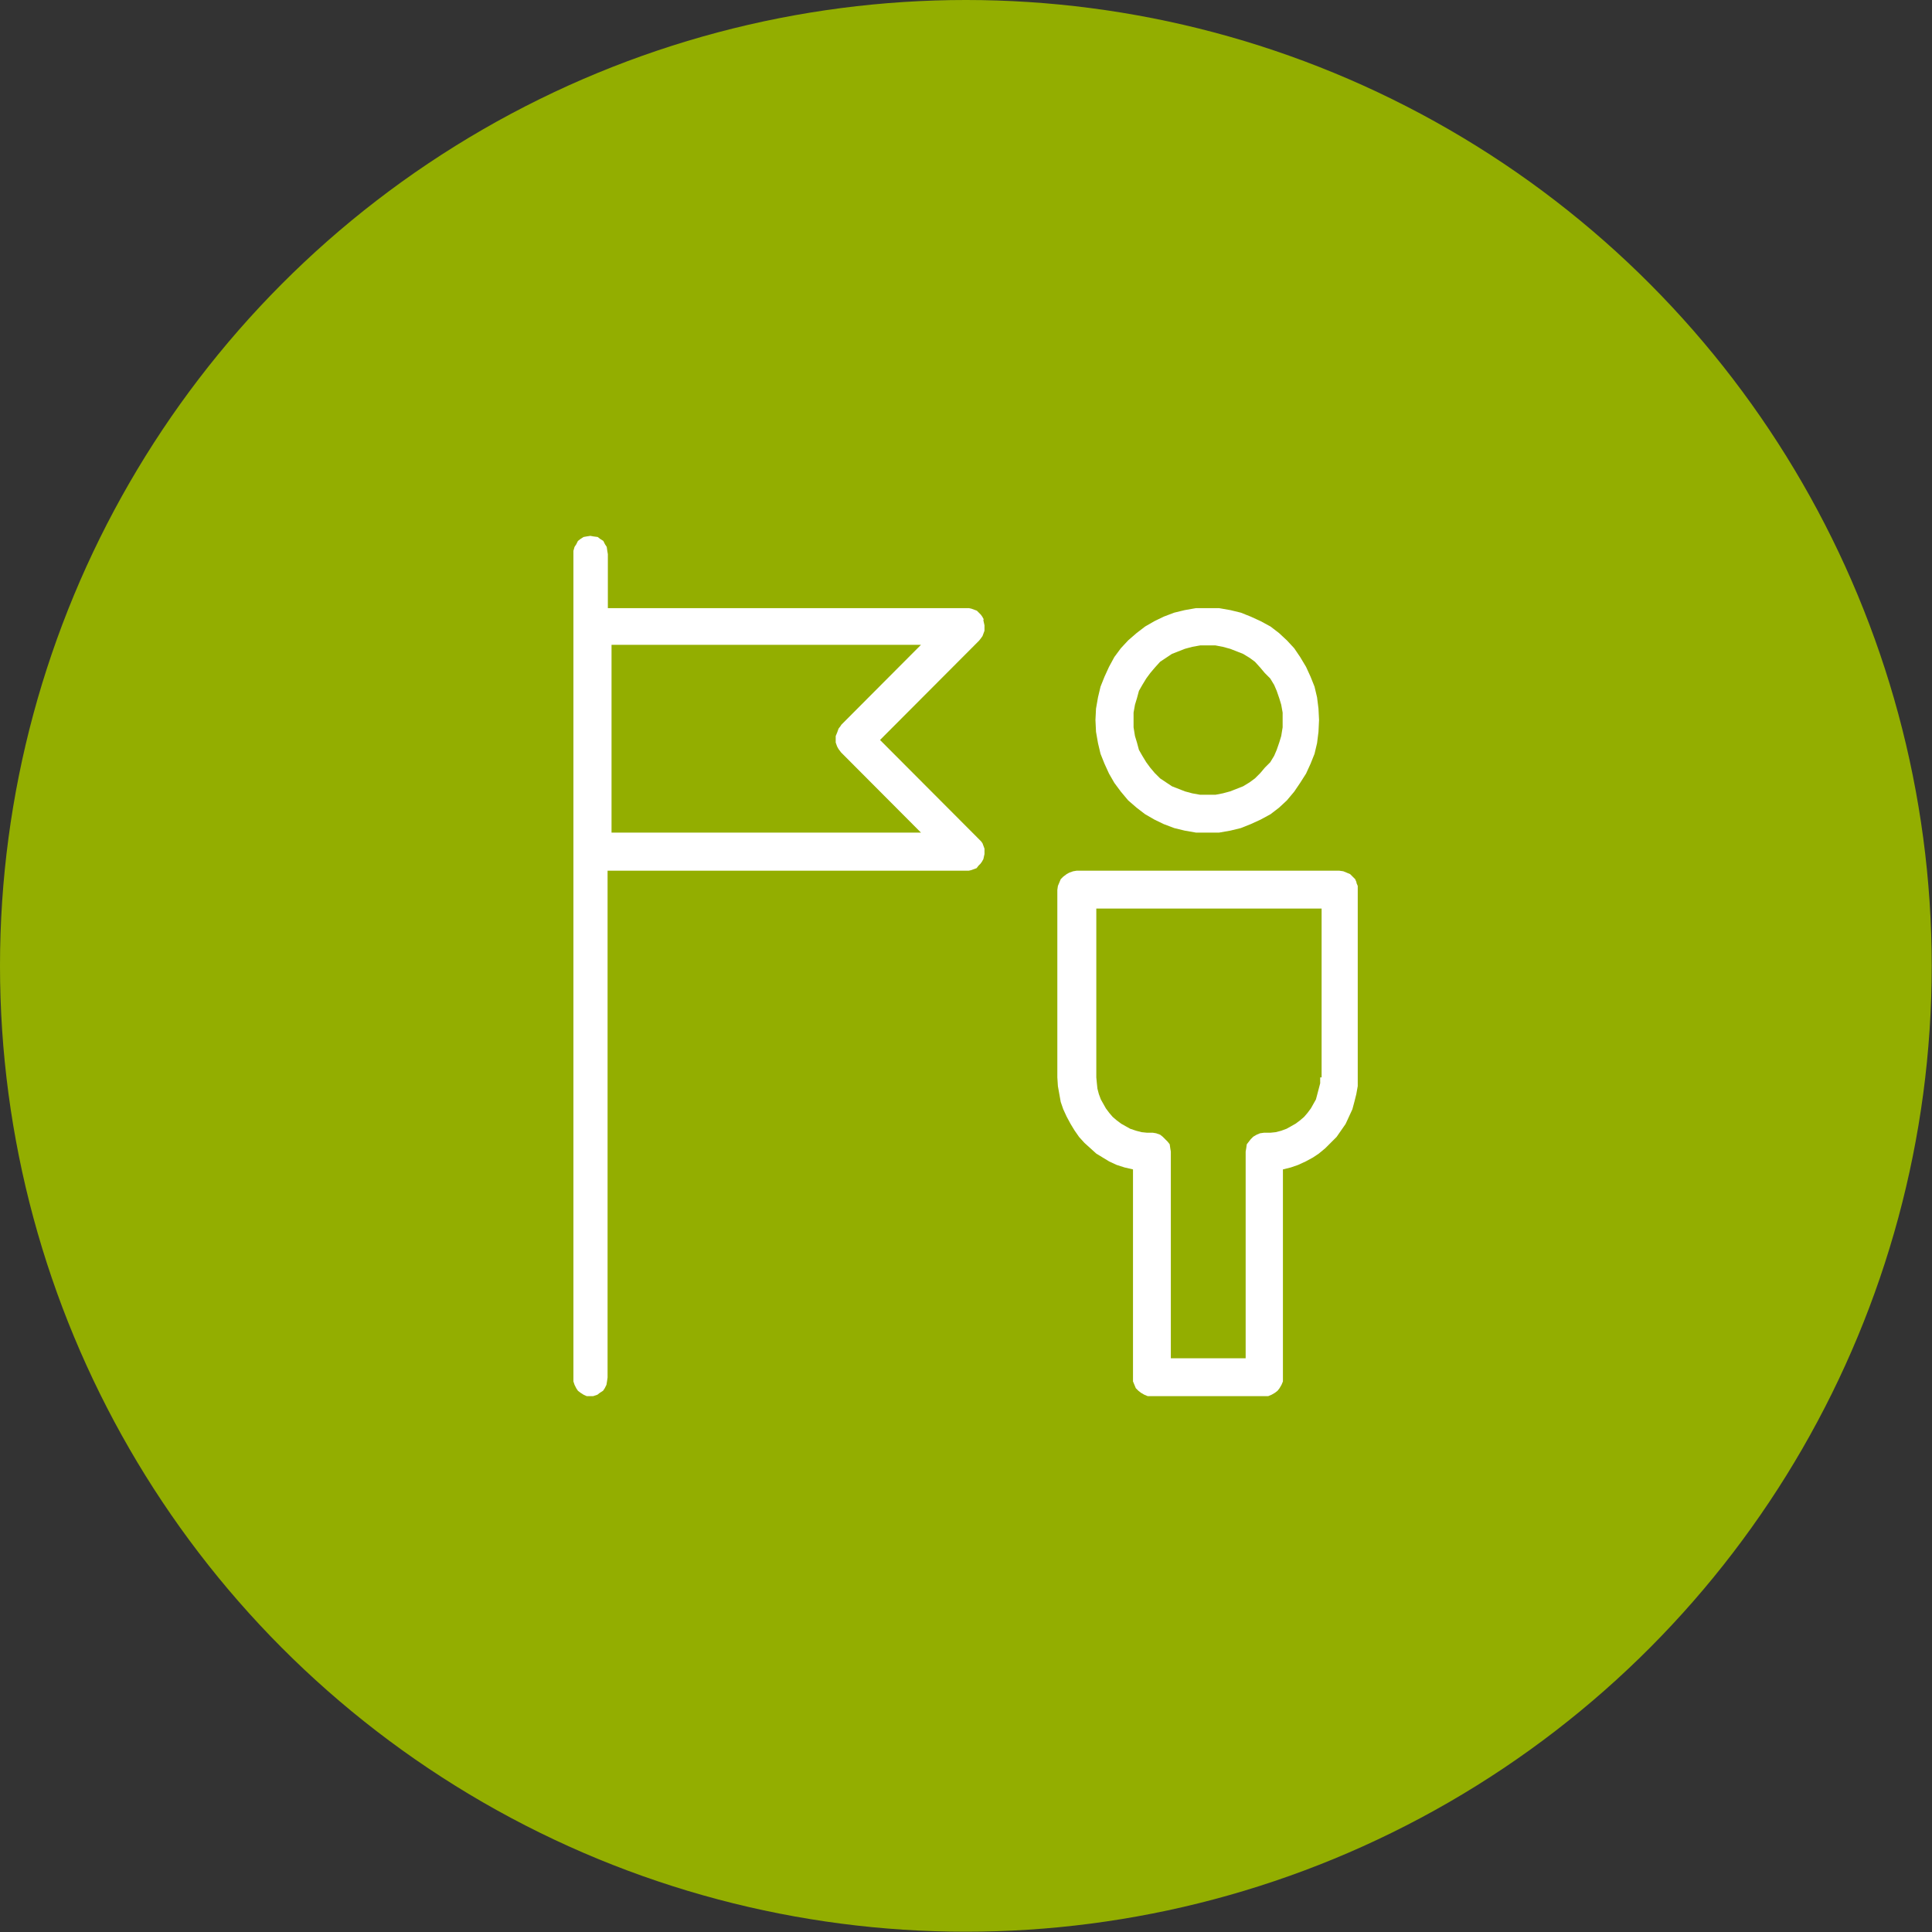 <?xml version="1.0" encoding="UTF-8"?><svg id="Layer_2" xmlns="http://www.w3.org/2000/svg" width="68.43" height="68.43" viewBox="0 0 68.43 68.43"><rect x="0" y="0" width="68.43" height="68.43" fill="#333333" stroke="none"/><defs><style>.cls-1{fill:#93ae00;}.cls-1,.cls-2{stroke-width:0px;}.cls-2{fill:#fff;fill-rule:evenodd;}</style></defs><g id="Content"><circle class="cls-1" cx="34.21" cy="34.21" r="34.21"/><path class="cls-2" d="m48.05,31.26l-.05-.12-.09-.09-.09-.09-.12-.05-.12-.05-.14-.02h-9.31l-.12.02-.14.05-.09.05-.12.09-.09.09-.05.12-.05.12-.02.14v6.64l.02.31.05.28.05.28.09.26.12.26.14.26.14.23.16.23.19.21.21.19.21.19.23.14.23.14.26.12.28.09.3.07v7.51l.05.12.05.12.09.09.09.07.12.07.12.05h4.27l.12-.05.12-.07.09-.07.07-.09.07-.12.05-.12v-7.51l.28-.07.26-.09.26-.12.26-.14.21-.14.23-.19.19-.19.21-.21.16-.23.16-.23.12-.26.12-.26.07-.26.07-.28.05-.28v-7.09l-.05-.12Zm-1.29,6.9v.21l-.05.19-.05.19-.05.19-.09.16-.09.16-.12.16-.12.14-.14.12-.16.12-.16.09-.16.09-.19.07-.19.05-.19.02h-.23l-.14.02-.12.05-.12.07-.09.09-.07.09-.07.09-.02.14-.02.12v7.32h-2.65v-7.32l-.02-.12-.02-.14-.07-.09-.09-.09-.09-.09-.09-.07-.14-.05-.12-.02h-.21l-.19-.02-.19-.05-.21-.07-.16-.09-.16-.09-.16-.12-.14-.12-.12-.14-.12-.16-.09-.16-.09-.16-.07-.19-.05-.19-.02-.19-.02-.21v-5.98h7.98v5.98Zm-7.87-11.84l.09.38.14.35.16.35.19.33.23.31.26.31.3.26.3.23.33.19.33.16.37.14.37.09.4.07h.82l.4-.07.37-.09.35-.14.35-.16.35-.19.3-.23.28-.26.26-.31.21-.31.21-.33.16-.35.14-.35.09-.38.05-.4.02-.42-.02-.4-.05-.4-.09-.38-.14-.35-.16-.35-.21-.35-.21-.31-.26-.28-.28-.26-.3-.23-.35-.19-.35-.16-.35-.14-.37-.09-.4-.07h-.82l-.4.07-.37.09-.37.14-.33.16-.33.19-.3.23-.3.26-.26.28-.23.31-.19.35-.16.35-.14.35-.09.38-.07.4-.02.4.02.42.07.4Zm1.26-.82v-.26l.05-.28.07-.23.07-.26.12-.21.14-.23.14-.19.16-.19.19-.21.21-.14.21-.14.23-.09.23-.09.26-.07.28-.05h.54l.26.05.26.07.23.09.23.09.23.14.19.14.19.21.16.19.19.19.14.23.09.21.09.26.07.23.05.28v.52l-.05.31-.07.23-.09.26-.09.21-.14.23-.19.19-.16.19-.19.19-.19.14-.23.14-.23.09-.23.09-.26.07-.26.05h-.54l-.28-.05-.26-.07-.23-.09-.23-.09-.21-.14-.21-.14-.19-.19-.16-.19-.14-.19-.14-.23-.12-.21-.07-.26-.07-.23-.05-.31v-.26Zm-5.31-3.57l-.05-.09-.05-.07-.07-.07-.07-.07-.19-.07-.09-.02h-12.79v-1.91l-.02-.12-.02-.14-.06-.09-.06-.12-.11-.07-.09-.07-.15-.02-.11-.02-.13.02-.11.02-.11.07-.09.07-.06.12-.06.09-.04.14v29.42l.04.12.06.12.06.09.09.07.11.07.11.05h.23l.15-.05.09-.07.11-.07.06-.09.06-.12.02-.12.02-.14v-17.95h12.79l.09-.02.19-.07.07-.09.07-.07.05-.07.05-.09.02-.09.02-.09v-.19l-.07-.19-.05-.07-.07-.07-3.51-3.52,3.51-3.52.07-.09.05-.07.07-.19v-.19l-.02-.09-.02-.09Zm-5.05,3.76l-.09.12-.05.14-.05.12v.23l.05.14.05.09.09.12,2.83,2.84h-10.96v-6.65h10.96l-2.83,2.84Z"/></g></svg>
